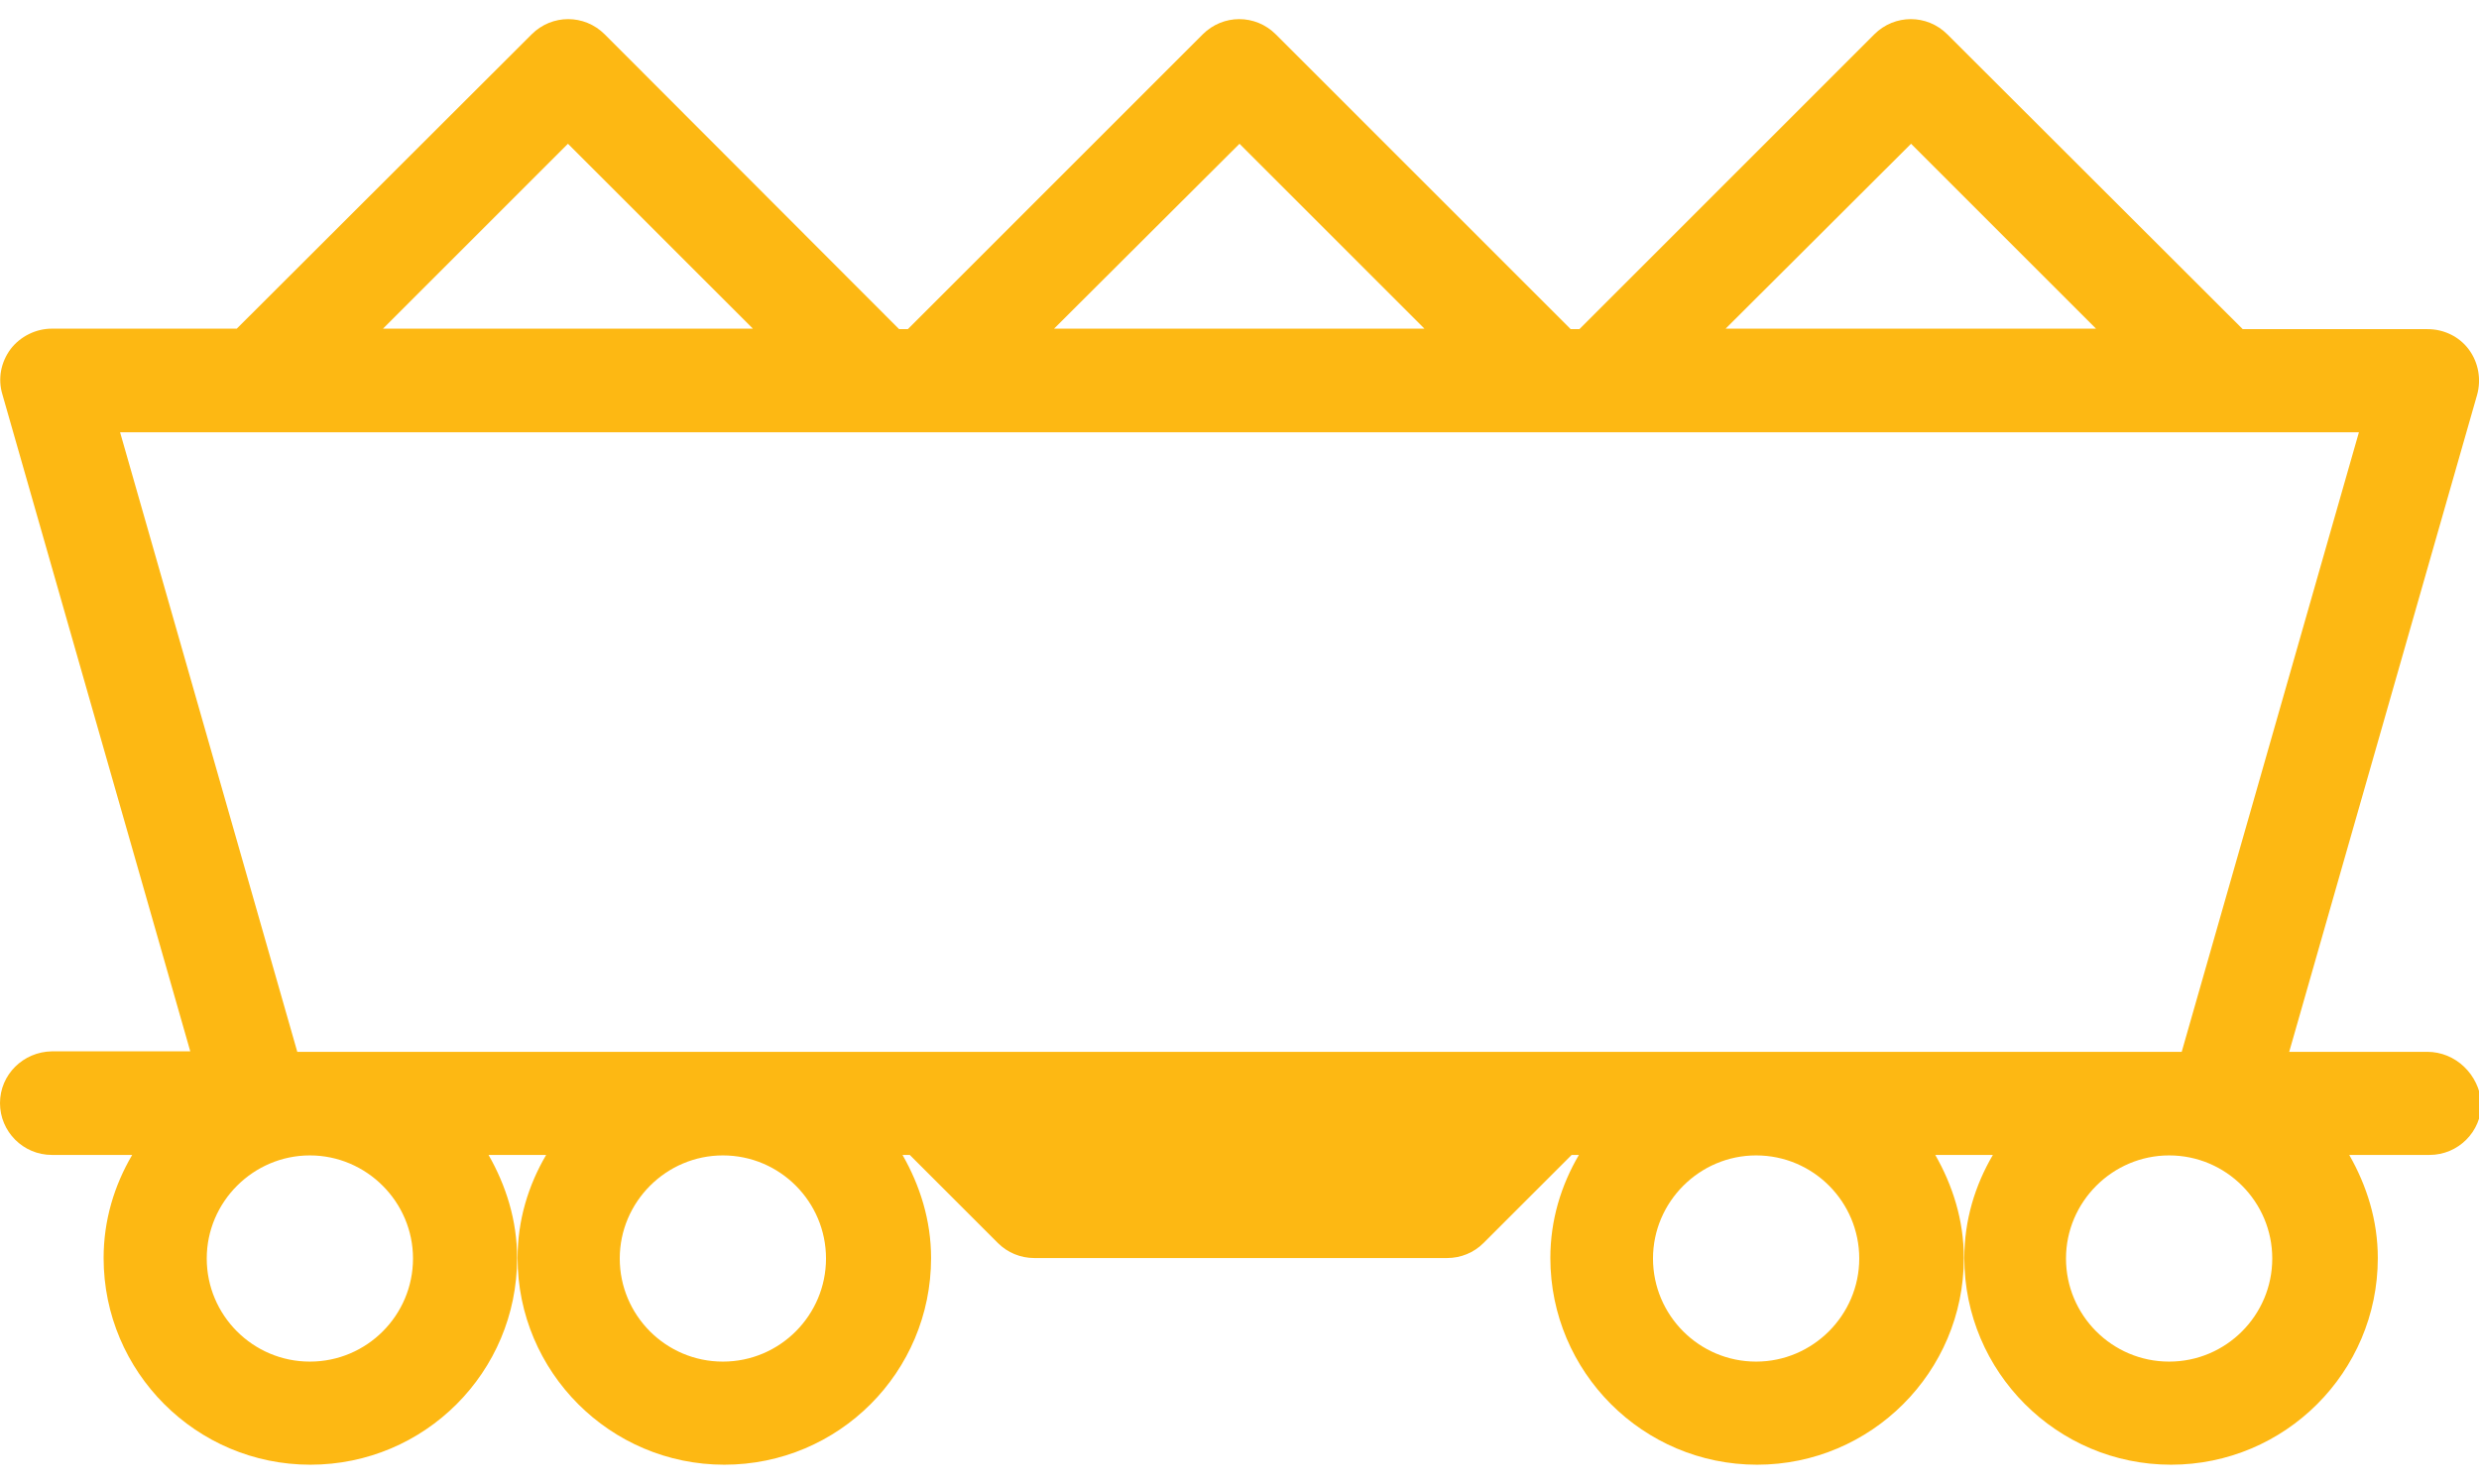 <?xml version="1.0" encoding="utf-8"?>
<!-- Generator: Adobe Illustrator 21.0.0, SVG Export Plug-In . SVG Version: 6.00 Build 0)  -->
<svg version="1.1" id="Layer_1" xmlns="http://www.w3.org/2000/svg" xmlns:xlink="http://www.w3.org/1999/xlink" x="0px" y="0px"
	 viewBox="0 0 512 306.5" style="enable-background:new 0 0 512 306.5;" xml:space="preserve">
<style type="text/css">
	.st0{fill:#FDB813;}
</style>
<g>
	<g>
		<path class="st0" d="M501.3,217.3h-28.5l38.8-135.7c0.9-3.2,0.3-6.7-1.7-9.4c-2-2.7-5.2-4.2-8.5-4.2h-38.2L402.2,7.1
			c-4.2-4.2-10.9-4.2-15.1,0l-60.9,60.9h-1.8L263.5,7.1c-4.2-4.2-10.9-4.2-15.1,0l-60.9,60.9h-1.8L124.9,7.1
			c-4.2-4.2-10.9-4.2-15.1,0L48.9,67.9H10.7c-3.3,0-6.5,1.6-8.5,4.2c-2,2.7-2.7,6.1-1.7,9.4l38.8,135.7H10.7
			C4.8,217.3,0,222,0,227.9c0,5.9,4.8,10.7,10.7,10.7h16.6c-3.7,6.3-5.9,13.5-5.9,21.3c0,23.5,19.1,42.7,42.7,42.7
			s42.7-19.1,42.7-42.7c0-7.8-2.3-15-5.9-21.3h11.9c-3.7,6.3-5.9,13.5-5.9,21.3c0,23.5,19.1,42.7,42.7,42.7s42.7-19.1,42.7-42.7
			c0-7.8-2.3-15-5.9-21.3h1.5l18.2,18.2c2,2,4.7,3.1,7.5,3.1h85.3c2.8,0,5.5-1.1,7.5-3.1l18.2-18.2h1.5c-3.7,6.3-5.9,13.5-5.9,21.3
			c0,23.5,19.1,42.7,42.7,42.7c23.5,0,42.7-19.1,42.7-42.7c0-7.8-2.3-15-5.9-21.3h11.9c-3.7,6.3-5.9,13.5-5.9,21.3
			c0,23.5,19.1,42.7,42.7,42.7c23.5,0,42.7-19.1,42.7-42.7c0-7.8-2.3-15-5.9-21.3h16.6c5.9,0,10.7-4.8,10.7-10.7
			C512,222,507.2,217.3,501.3,217.3z M394.7,29.7l38.2,38.2h-76.5L394.7,29.7z M256,29.7l38.2,38.2h-76.5L256,29.7z M117.3,29.7
			l38.2,38.2H79.1L117.3,29.7z M64,281.3c-11.8,0-21.3-9.6-21.3-21.3s9.6-21.3,21.3-21.3s21.3,9.6,21.3,21.3S75.8,281.3,64,281.3z
			 M149.3,281.3c-11.8,0-21.3-9.6-21.3-21.3s9.6-21.3,21.3-21.3c11.8,0,21.3,9.6,21.3,21.3S161.1,281.3,149.3,281.3z M362.7,281.3
			c-11.8,0-21.3-9.6-21.3-21.3s9.6-21.3,21.3-21.3c11.8,0,21.3,9.6,21.3,21.3S374.4,281.3,362.7,281.3z M61.4,217.3l-36.6-128h462.4
			l-36.6,128H61.4z M448,281.3c-11.8,0-21.3-9.6-21.3-21.3s9.6-21.3,21.3-21.3c11.8,0,21.3,9.6,21.3,21.3S459.8,281.3,448,281.3z"/>
	</g>
</g>
</svg>
